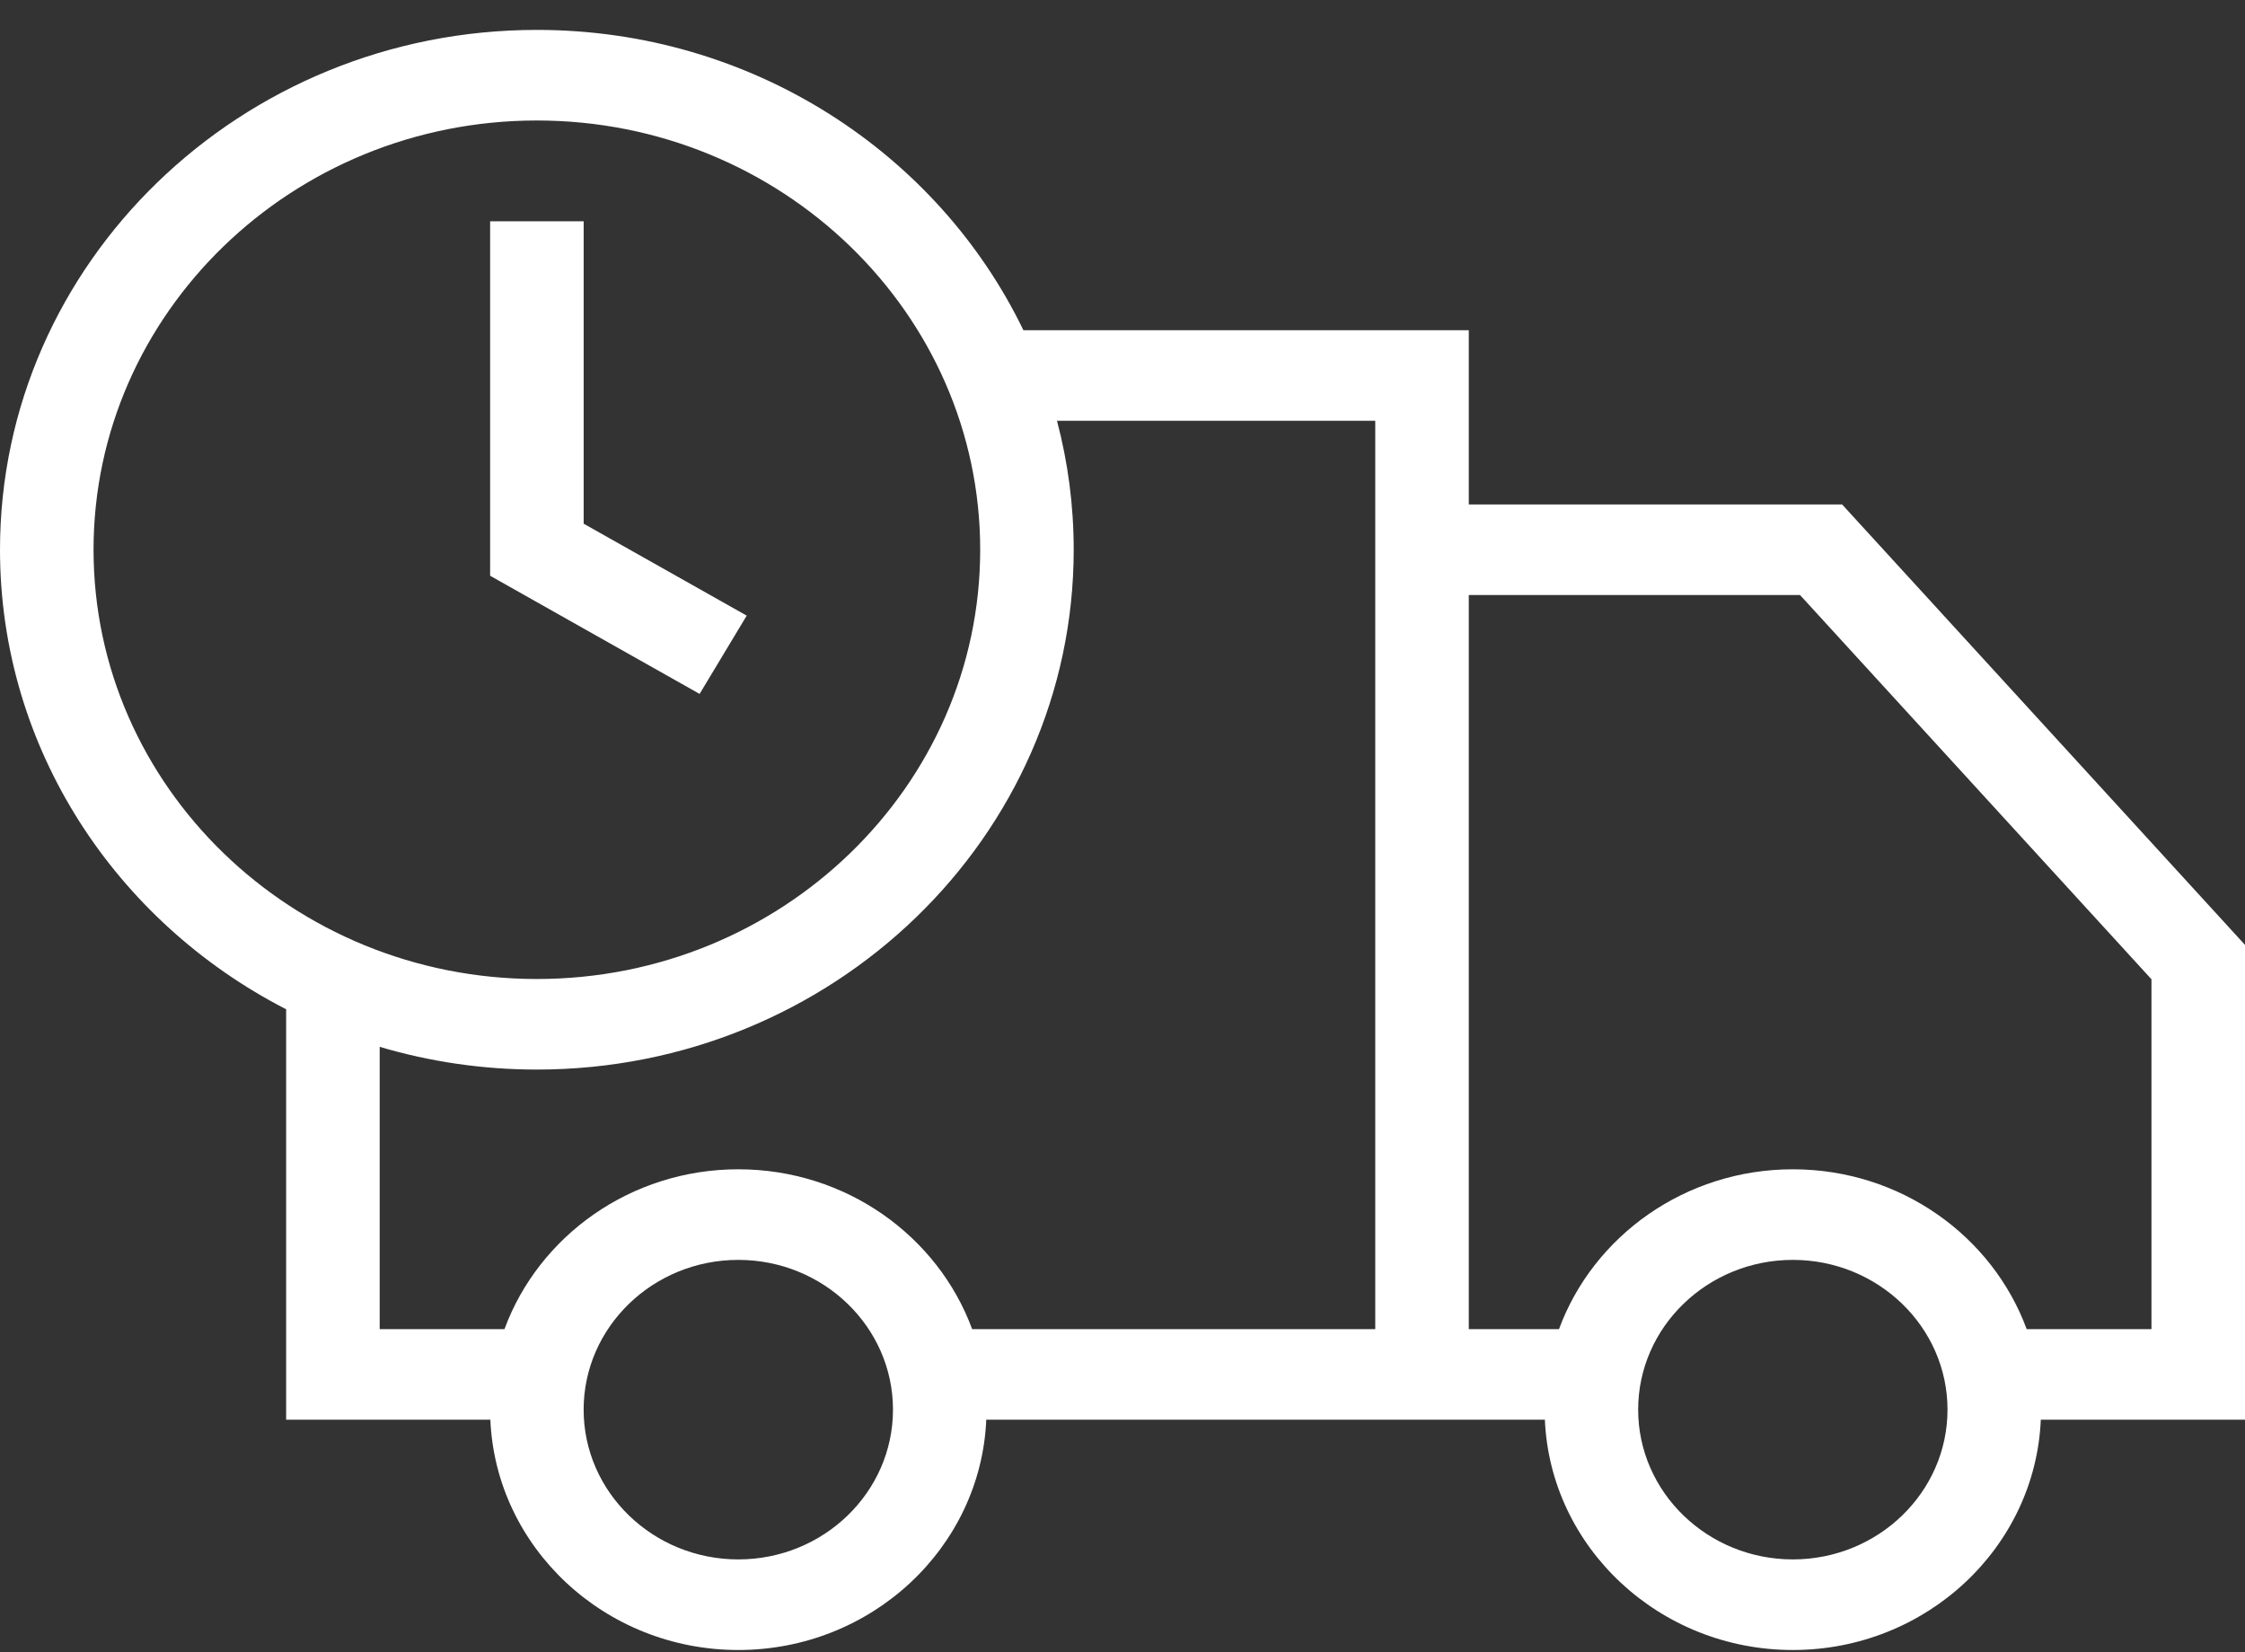 <svg width="72" height="53" viewBox="0 0 72 53" fill="none" xmlns="http://www.w3.org/2000/svg">
<rect x="0" y="0" width="72" height="53" fill="#333333" stroke="none"/>
<path d="M72 30.31L59.079 16.182H47.106V10.593H32.822C30.076 4.908 24.115 0.959 17.218 0.959C7.724 0.959 0 8.44 0 17.634C0 24.018 3.724 29.574 9.177 32.375V45.541H15.726C15.902 49.642 19.401 52.928 23.678 52.928C27.956 52.928 31.455 49.642 31.631 45.541H49.546C49.722 49.642 53.221 52.928 57.499 52.928C61.776 52.928 65.275 49.642 65.451 45.541H72V30.31ZM3 17.634C3 10.042 9.378 3.865 17.218 3.865C25.058 3.865 31.436 10.042 31.436 17.634C31.436 25.227 25.058 31.404 17.218 31.404C9.378 31.404 3 25.227 3 17.634ZM23.678 50.022C20.943 50.022 18.718 47.867 18.718 45.218C18.718 42.569 20.943 40.414 23.678 40.414C26.414 40.414 28.639 42.569 28.639 45.218C28.639 47.867 26.414 50.022 23.678 50.022ZM44.106 42.635H31.178C30.079 39.651 27.133 37.508 23.678 37.508C20.224 37.508 17.278 39.651 16.179 42.635H12.177V33.58C13.772 34.053 15.465 34.309 17.218 34.309C26.711 34.309 34.435 26.829 34.435 17.634C34.435 16.207 34.249 14.822 33.899 13.498H44.106V42.635H44.106ZM57.499 50.022C54.763 50.022 52.538 47.867 52.538 45.218C52.538 42.569 54.763 40.414 57.499 40.414C60.234 40.414 62.459 42.569 62.459 45.218C62.459 47.867 60.234 50.022 57.499 50.022ZM69 42.635H64.998C63.899 39.651 60.953 37.508 57.499 37.508C54.044 37.508 51.098 39.651 49.999 42.635H47.106V19.087H57.729L69 31.412V42.635Z" fill="#fff"/>
<path d="M23.948 19.748L18.719 16.799V7.099H15.719V18.469L22.437 22.259L23.948 19.748Z" fill="#fff"/>
</svg>
